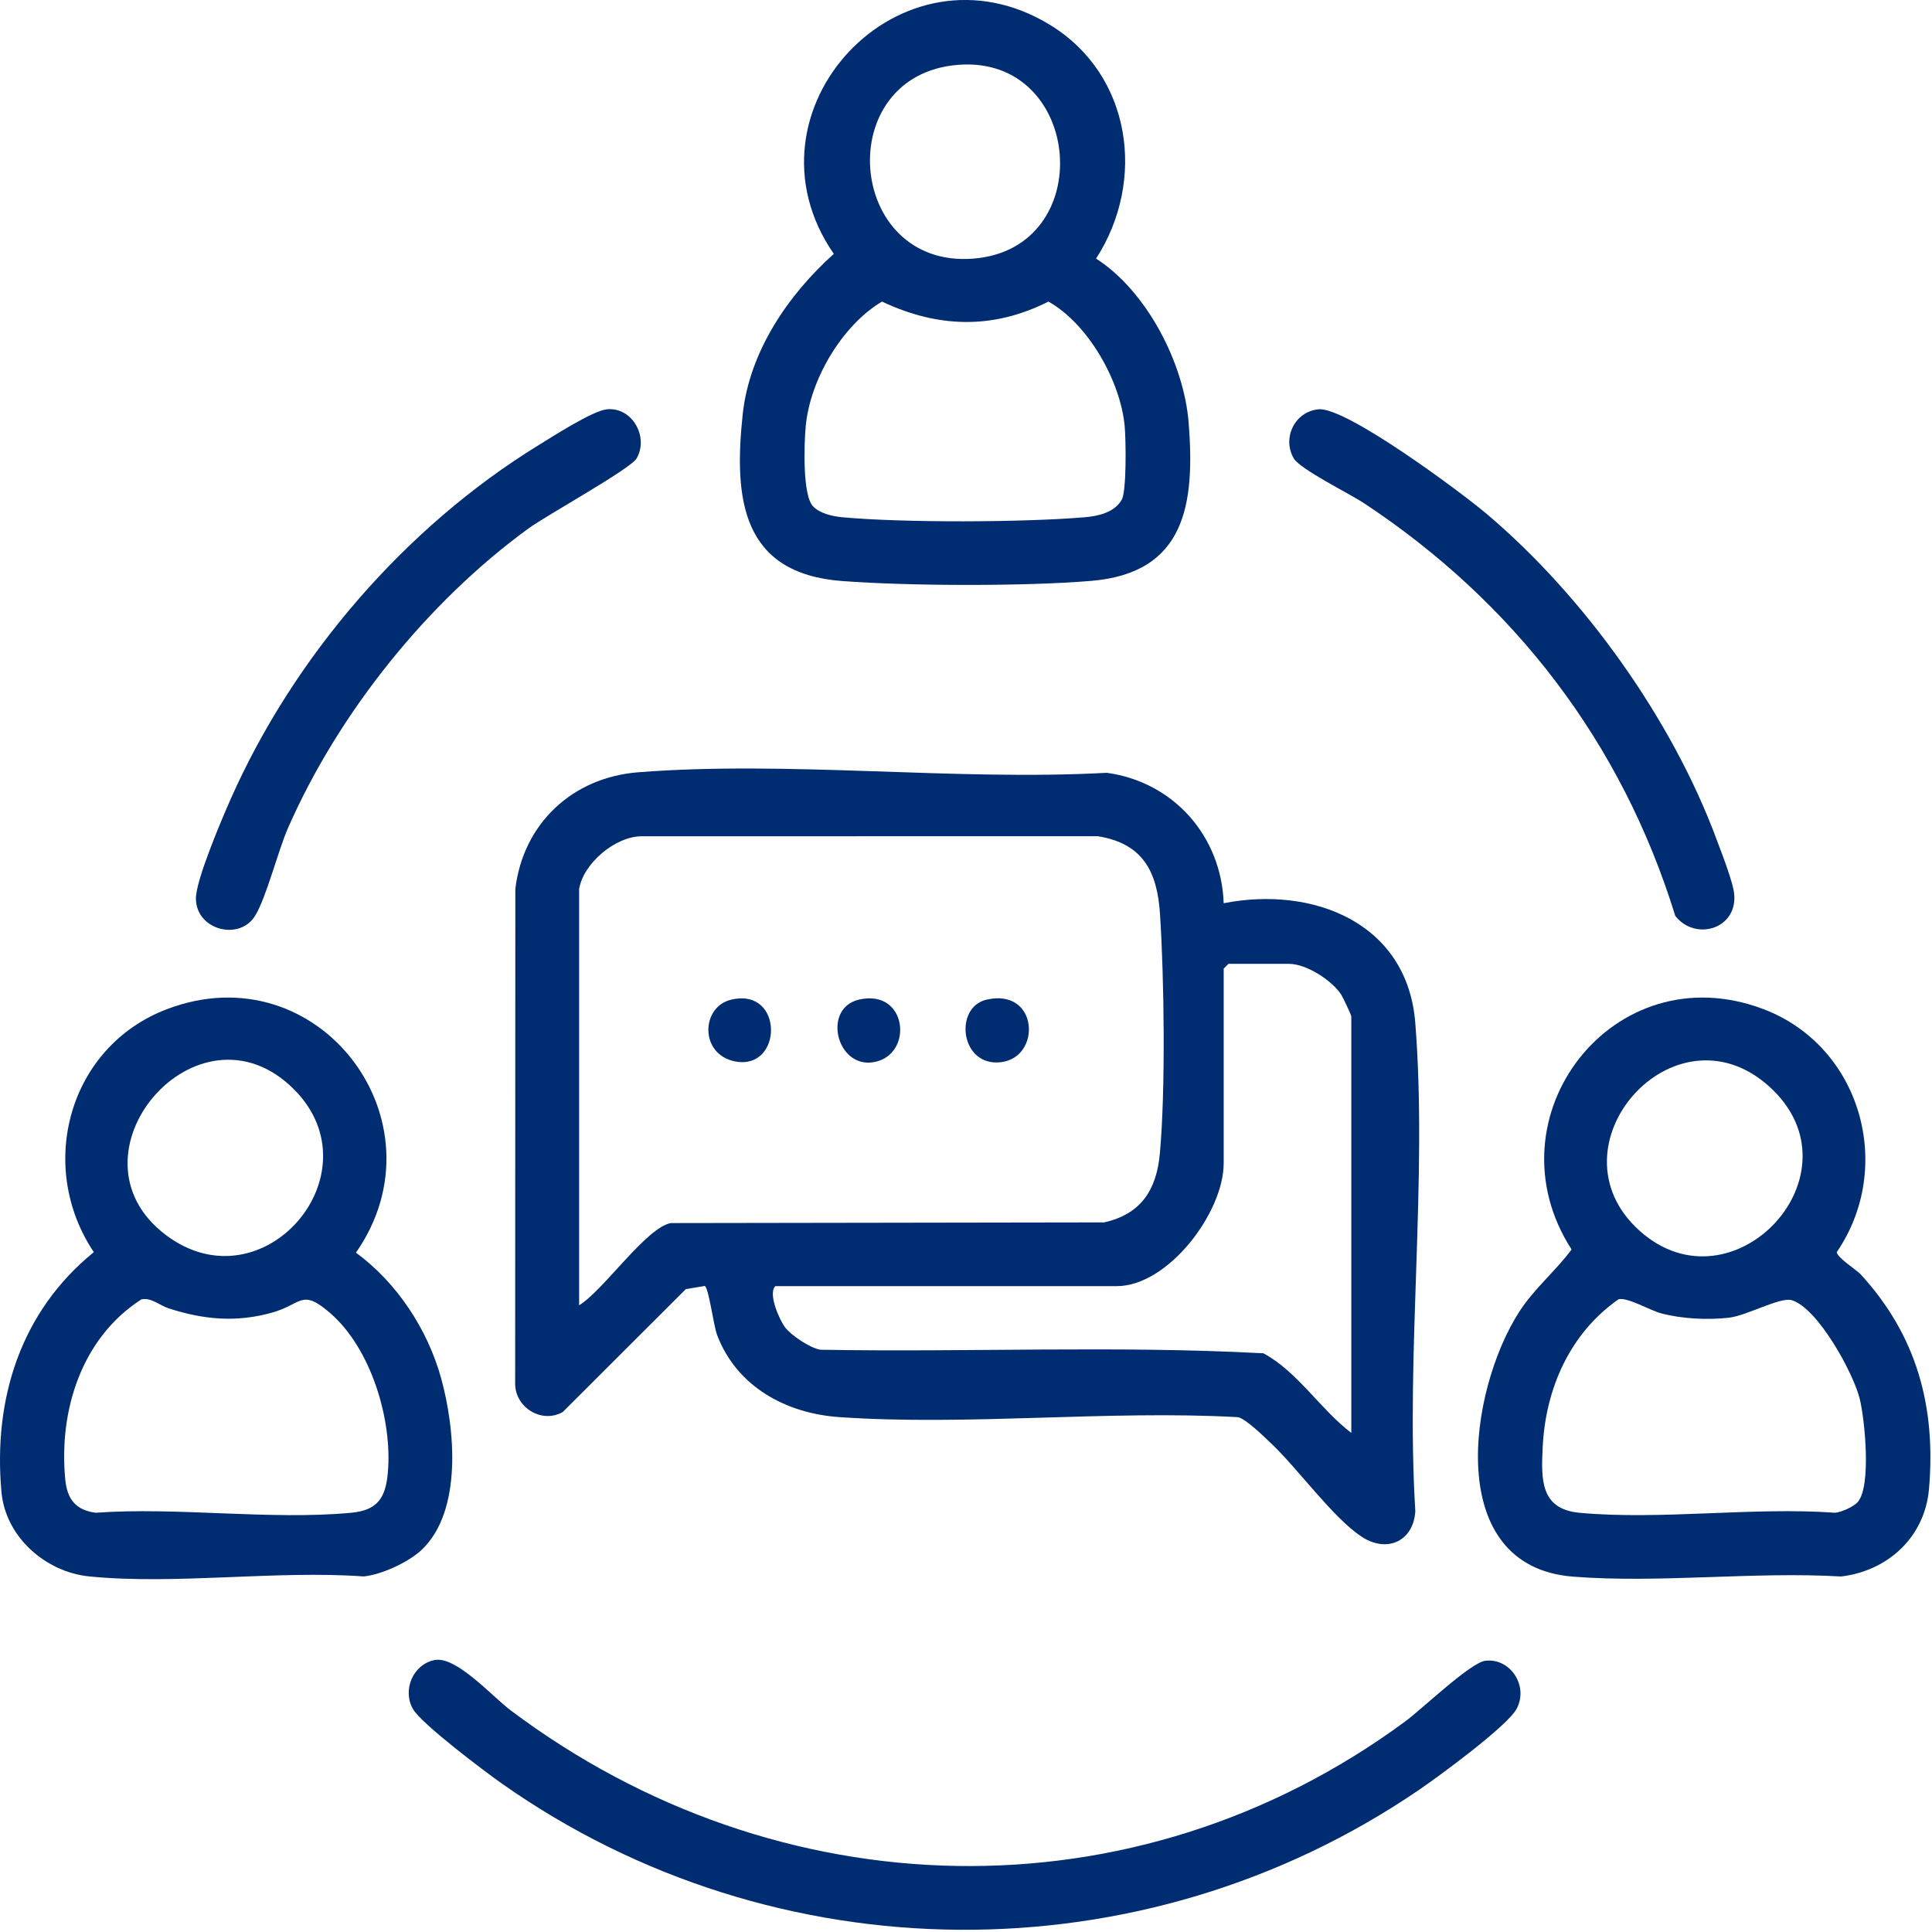 <svg width="146" height="146" viewBox="0 0 146 146" fill="none" xmlns="http://www.w3.org/2000/svg">
<g clip-path="url(#clip0_55608_34480)">
<path d="M92.475 68.256C99.203 66.935 106.35 69.713 106.951 77.289C107.891 89.145 106.218 102.217 106.955 114.204C106.806 116.49 104.792 117.396 102.861 116.104C100.72 114.674 98.108 111.028 96.1 109.116C95.581 108.624 94.125 107.189 93.546 107.093C83.701 106.55 73.17 107.766 63.407 107.088C59.397 106.811 55.664 104.785 54.188 100.874C53.914 100.143 53.552 97.252 53.251 97.18L51.828 97.419L42.539 106.695C40.96 107.618 38.925 106.374 38.93 104.558L38.944 67.176C39.535 62.24 43.253 58.755 48.216 58.362C59.583 57.463 72.15 59.028 83.64 58.401C88.673 59.086 92.299 63.18 92.473 68.258L92.475 68.256ZM43.764 67.171V98.639C45.595 97.532 48.831 92.762 50.694 92.427L83.438 92.376C86.221 91.752 87.397 89.927 87.648 87.183C88.089 82.341 87.978 74.012 87.662 69.09C87.455 65.866 86.372 63.735 82.951 63.192L48.471 63.197C46.484 63.212 44.085 65.247 43.767 67.173L43.764 67.171ZM102.118 108.284V76.816C102.118 76.71 101.494 75.377 101.356 75.167C100.645 74.072 98.711 72.838 97.416 72.838H92.835L92.473 73.199V87.908C92.473 91.634 88.272 97.192 84.395 97.192H58.594C58.018 97.744 58.893 99.726 59.332 100.312C59.771 100.898 61.234 101.882 61.987 101.998C73.137 102.198 84.371 101.67 95.475 102.268C98.05 103.649 99.775 106.5 102.118 108.284Z" fill="#002C71"/>
<path d="M31.866 117.119C30.88 118.054 28.837 118.995 27.487 119.13C20.841 118.652 13.291 119.778 6.754 119.13C3.446 118.802 0.42 116.152 0.111 112.752C-0.528 105.718 1.558 99.118 7.09 94.623C2.735 88.118 5.18 79.104 12.597 76.269C24.085 71.877 33.797 84.771 26.899 94.662C29.988 96.926 32.305 100.444 33.33 104.131C34.383 107.924 34.974 114.167 31.866 117.119ZM22.221 82.326C14.963 75.053 4.505 87.279 12.539 93.333C19.862 98.848 28.567 88.687 22.221 82.326ZM10.675 98.199C6.164 101.103 4.432 106.593 4.931 111.792C5.074 113.265 5.689 114.114 7.229 114.317C13.439 113.871 20.422 114.893 26.535 114.319C28.502 114.136 29.134 113.227 29.308 111.305C29.669 107.305 28.046 101.913 24.96 99.236C22.768 97.336 22.828 98.556 20.569 99.191C17.854 99.955 15.409 99.723 12.775 98.882C12.067 98.655 11.401 98.019 10.675 98.197V98.199Z" fill="#002C71"/>
<path d="M140.616 96.311C144.836 100.905 146.311 106.282 145.774 112.513C145.46 116.144 142.689 118.705 139.133 119.134C132.552 118.746 125.379 119.66 118.87 119.146C109.039 118.37 110.988 105.074 114.8 99.142C115.936 97.375 117.525 96.089 118.764 94.423C112.324 84.443 121.928 71.928 133.293 76.271C140.616 79.07 143.218 88.168 138.8 94.626C138.88 95.084 140.288 95.95 140.621 96.311H140.616ZM123.903 93.008C130.954 99.34 140.944 88.658 133.71 82.116C126.517 75.61 116.816 86.644 123.903 93.008ZM140.384 113.514C141.426 112.337 140.929 107.263 140.531 105.679C140.042 103.731 137.377 98.858 135.405 98.255C134.544 97.992 132.012 99.419 130.669 99.576C129.065 99.764 127.064 99.663 125.509 99.241C124.677 99.017 122.965 98.006 122.309 98.187C118.639 100.753 116.797 104.927 116.58 109.356C116.459 111.804 116.404 114.044 119.353 114.319C125.465 114.89 132.451 113.868 138.66 114.317C139.152 114.288 140.09 113.849 140.387 113.511L140.384 113.514Z" fill="#002C71"/>
<path d="M82.829 19.541C86.648 21.991 89.47 27.43 89.827 31.956C90.304 38.023 89.634 43.299 82.46 43.897C77.432 44.317 68.699 44.288 63.647 43.909C56.042 43.34 55.441 37.707 56.126 31.308C56.632 26.57 59.557 22.282 63.01 19.186C55.545 8.371 68.11 -5.016 79.376 1.897C85.503 5.656 86.636 13.659 82.829 19.541ZM72.41 4.899C62.779 5.656 63.953 20.293 73.541 19.545C83.053 18.803 81.85 4.156 72.41 4.899ZM61.448 38.272C61.981 38.812 62.914 39.019 63.647 39.087C68.231 39.516 77.375 39.48 81.99 39.087C83.005 39 84.22 38.727 84.768 37.765C85.144 37.102 85.084 33.206 84.992 32.21C84.678 28.798 82.243 24.484 79.229 22.791C75.016 24.913 70.876 24.778 66.649 22.791C63.618 24.595 61.209 28.711 60.888 32.212C60.768 33.514 60.63 37.445 61.45 38.274L61.448 38.272Z" fill="#002C71"/>
<path d="M32.853 125.448C34.486 125.137 37.194 128.202 38.59 129.25C58.748 144.398 85.721 145.18 106.196 130.085C107.457 129.156 111.108 125.653 112.234 125.506C114.09 125.262 115.53 127.358 114.623 129.111C113.946 130.42 108.73 134.237 107.254 135.245C86.363 149.527 58.584 149.354 37.898 134.763C36.591 133.839 31.85 130.27 31.209 129.154C30.386 127.722 31.213 125.761 32.851 125.448H32.853Z" fill="#002C71"/>
<path d="M45.87 30.93C47.775 30.749 49.038 33.009 48.115 34.632C47.657 35.437 41.349 38.907 39.923 39.944C32.284 45.514 25.578 53.886 21.776 62.547C20.99 64.339 20.131 67.821 19.275 69.21C18.089 71.132 14.807 70.278 14.805 67.896C14.802 66.497 16.77 61.879 17.435 60.377C22.205 49.611 30.623 39.847 40.647 33.674C41.734 33.004 44.785 31.034 45.87 30.93Z" fill="#002C71"/>
<path d="M99.643 30.93C101.726 30.735 110.441 37.221 112.358 38.844C119.722 45.077 126.36 54.361 129.722 63.437C130.093 64.438 131.004 66.724 131.062 67.659C131.221 70.242 128.084 71.117 126.599 69.212C122.562 56.119 114.427 45.523 103.06 38.015C101.967 37.294 98.232 35.454 97.762 34.632C96.875 33.083 97.854 31.099 99.643 30.93Z" fill="#002C71"/>
<path d="M74.559 75.542C78.48 74.647 78.733 79.892 75.649 80.268C72.565 80.644 72.053 76.113 74.559 75.542Z" fill="#002C71"/>
<path d="M64.912 75.54C68.604 74.686 69.072 79.76 66.007 80.269C63.202 80.734 62.124 76.184 64.912 75.54Z" fill="#002C71"/>
<path d="M55.265 75.542C59.256 74.611 59.169 80.883 55.572 80.215C52.864 79.711 52.943 76.084 55.265 75.542Z" fill="#002C71"/>
</g>
<defs>
<clipPath id="clip0_55608_34480">
<rect width="145.88" height="145.834" fill="white"/>
</clipPath>
</defs>
</svg>
